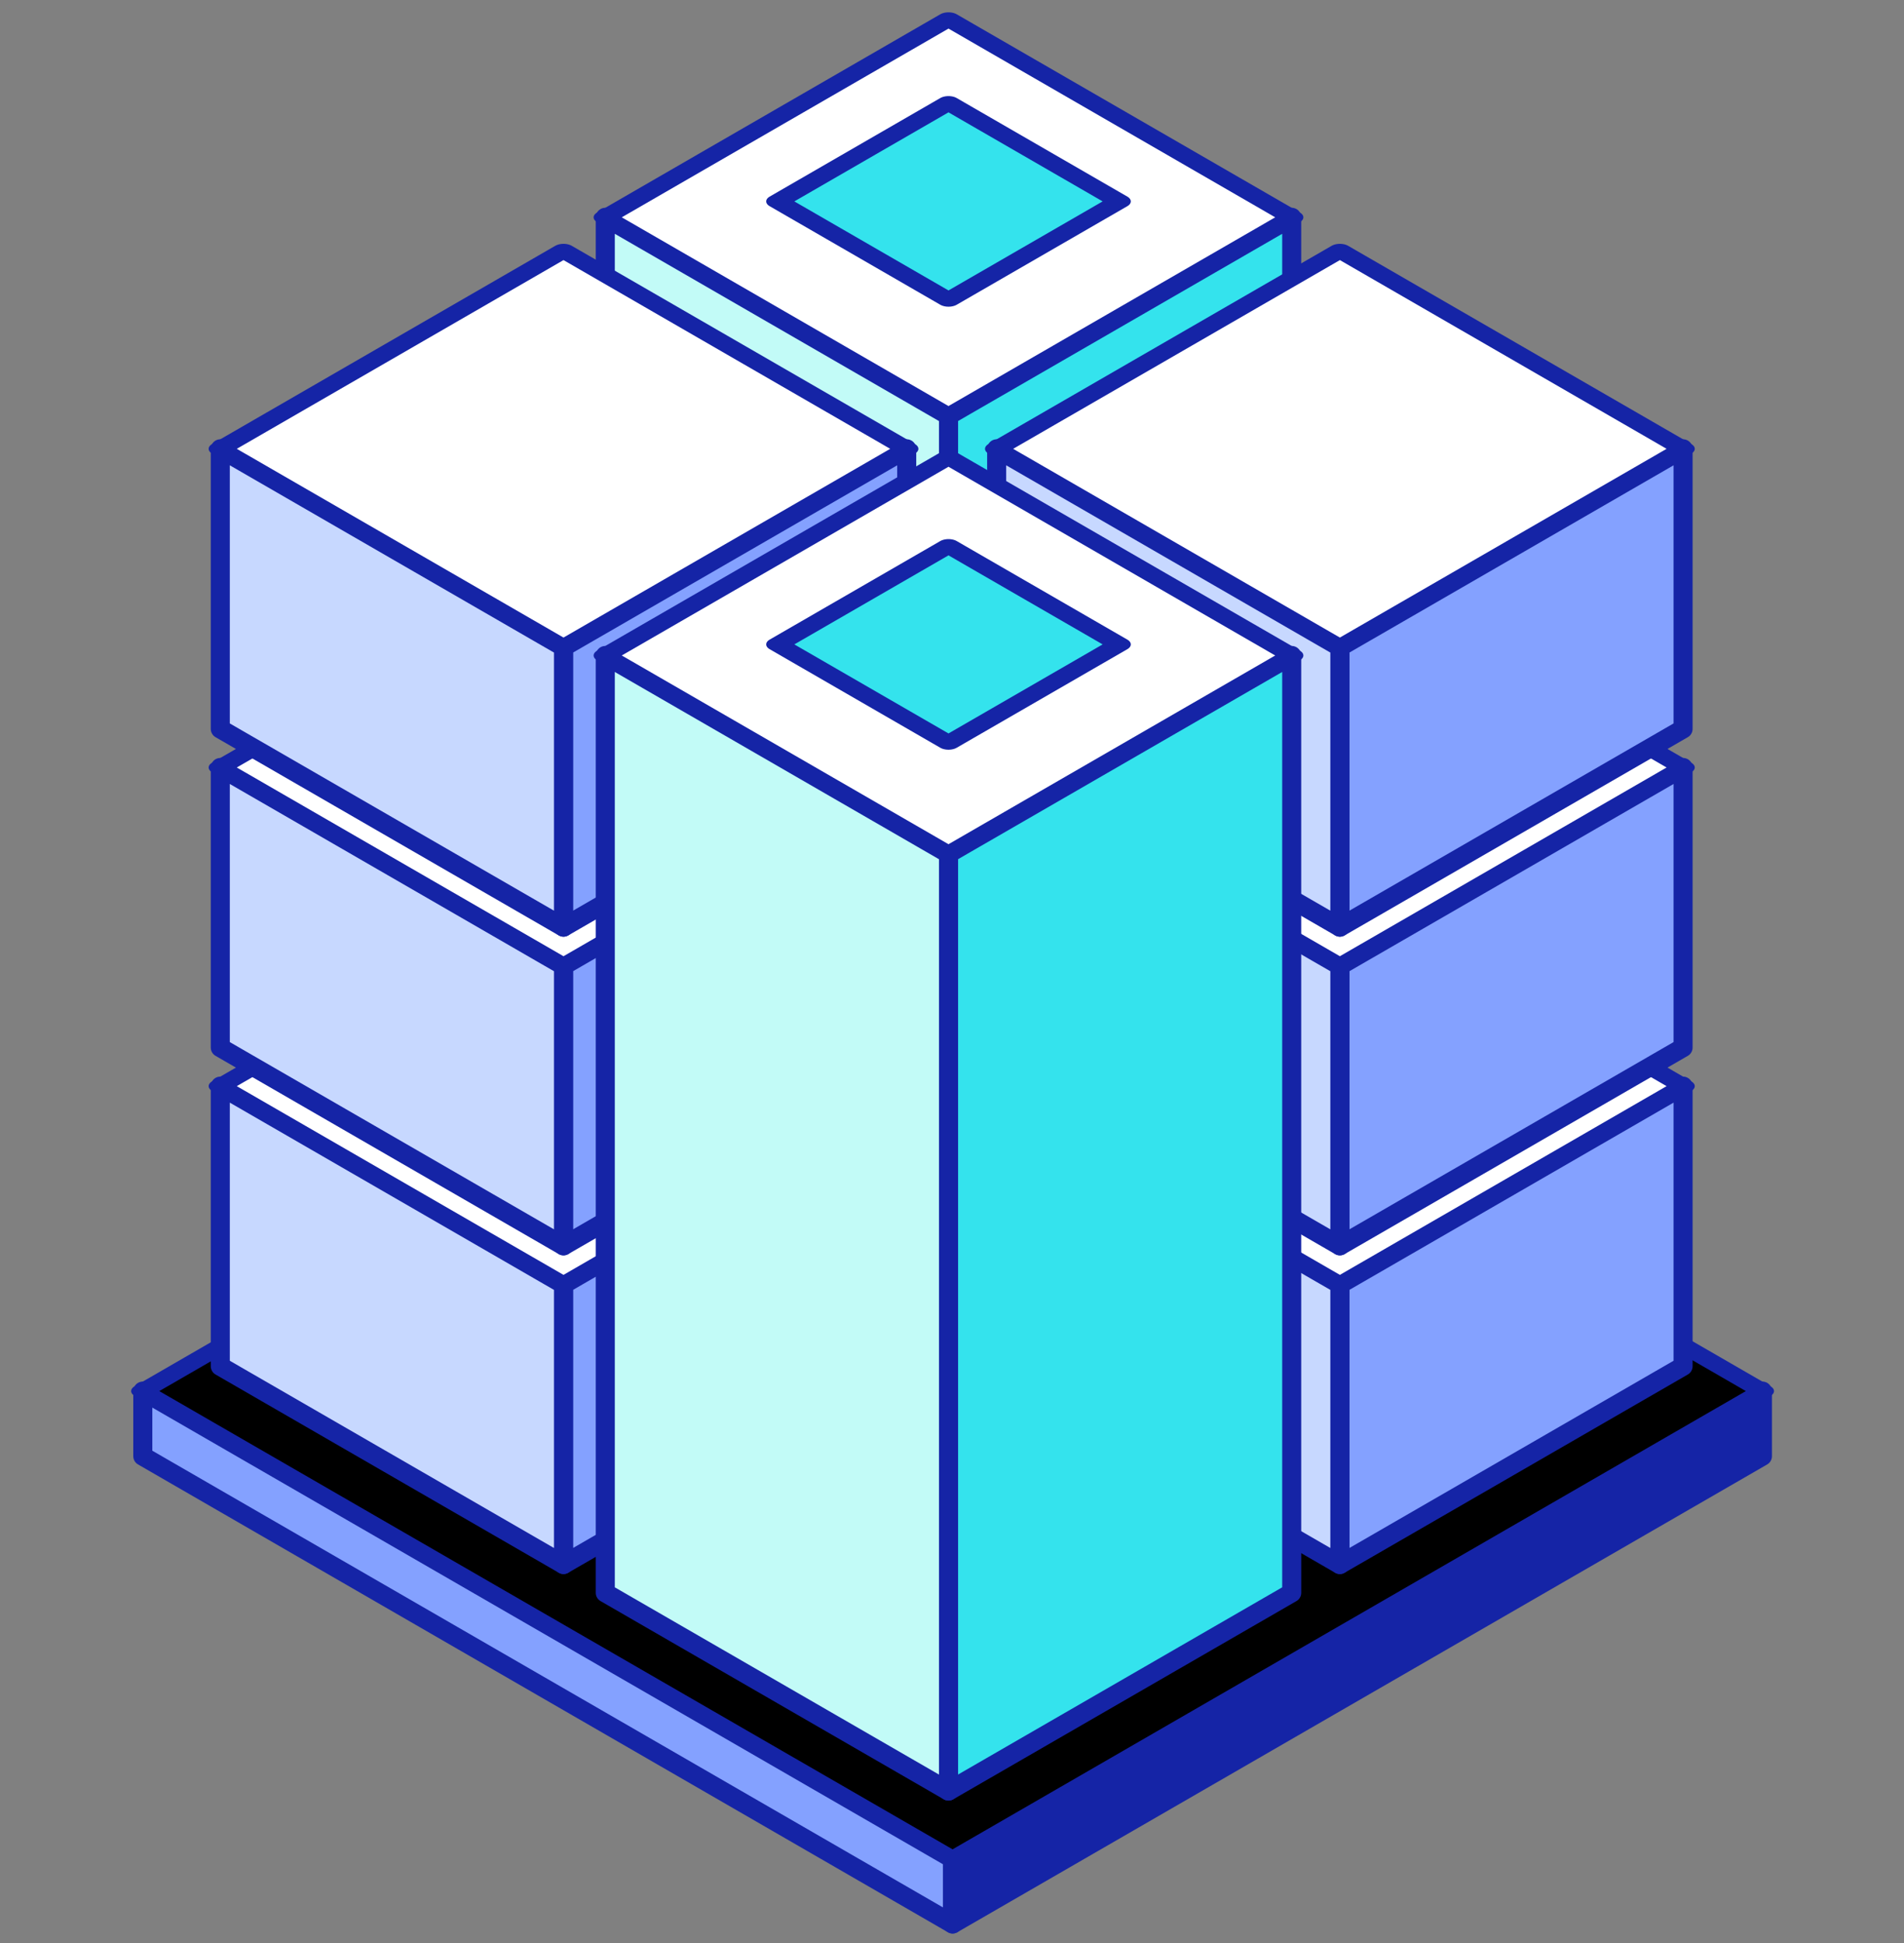 <svg width="100" height="102" viewBox="0 0 100 102" fill="none" xmlns="http://www.w3.org/2000/svg">
<rect x="0" y="0" width="100" height="102" fill="#808080" stroke="none"/>
<g id="Group 167">
<g id="Group 148">
<g id="Group 145">
<path id="Rectangle 50" d="M7.5 76.445L50.032 51.889L92.564 76.445L50.032 101.001L7.5 76.445Z" fill="black"/>
<path id="3 0" d="M7.5 73.027L50.032 97.582V101.001L7.5 76.445V73.027Z" fill="#84A1FF" stroke="#1524A6" stroke-linejoin="round"/>
<path id="2 3" d="M50.032 97.582L92.564 73.027V76.445L50.032 101.001V97.582Z" fill="#1524A6" stroke="#1524A6" stroke-linejoin="round"/>
<rect id="Rectangle 50_2" width="49.111" height="49.111" transform="matrix(0.866 -0.5 0.866 0.5 7.5 73.027)" fill="black" stroke="#1524A6" stroke-linejoin="round"/>
</g>
<g id="Group 155">
<g id="Group 152">
<g id="Group 153">
<path id="Rectangle 55" d="M49.816 40.798L67.842 51.206L49.816 61.613L31.79 51.206L49.816 40.798Z" fill="black"/>
<path id="0 1" d="M67.842 33.364L49.816 22.957V40.798L67.842 51.206V33.364Z" fill="black"/>
<path id="3 0_2" d="M49.816 22.957L31.79 33.364V51.206L49.816 40.798V22.957Z" fill="black"/>
<path id="1 2" d="M49.816 21.816L67.842 11.408V51.206L49.816 61.613V21.816Z" fill="#34E3ED" stroke="#1524A6" stroke-linejoin="round"/>
<path id="2 3_2" d="M31.79 11.408L49.816 21.816V61.613L31.79 51.206V11.408Z" fill="#C2FBF7" stroke="#1524A6" stroke-linejoin="round"/>
<rect id="Rectangle 55_2" width="20.815" height="20.815" transform="matrix(0.866 0.5 -0.866 0.5 49.816 1.001)" fill="white" stroke="#1524A6" stroke-linejoin="round"/>
<rect id="Rectangle 56" width="10.349" height="10.349" transform="matrix(0.866 0.5 -0.866 0.5 49.816 5.398)" fill="#34E3ED" stroke="#1524A6" stroke-linejoin="round"/>
</g>
</g>
<g id="Group 151">
<g id="Group 147">
<path id="Rectangle 55_3" d="M29.596 61.316L47.622 71.723L29.596 82.13L11.57 71.723L29.596 61.316Z" fill="black"/>
<path id="1 2_2" d="M29.596 67.426L47.622 57.018V71.723L29.596 82.13V67.426Z" fill="#84A1FF" stroke="#1524A6" stroke-linejoin="round"/>
<path id="2 3_3" d="M11.57 57.018L29.596 67.426V82.13L11.57 71.723V57.018Z" fill="#C7D8FF" stroke="#1524A6" stroke-linejoin="round"/>
<rect id="Rectangle 55_4" width="20.815" height="20.815" transform="matrix(0.866 0.5 -0.866 0.5 29.596 46.611)" fill="white" stroke="#1524A6" stroke-linejoin="round"/>
</g>
<g id="Group 150">
<path id="Rectangle 55_5" d="M29.596 44.587L47.622 54.994L29.596 65.402L11.57 54.994L29.596 44.587Z" fill="black"/>
<path id="1 2_3" d="M29.596 50.697L47.622 40.29V54.994L29.596 65.402V50.697Z" fill="#84A1FF" stroke="#1524A6" stroke-linejoin="round"/>
<path id="2 3_4" d="M11.57 40.29L29.596 50.697V65.402L11.57 54.994V40.29Z" fill="#C7D8FF" stroke="#1524A6" stroke-linejoin="round"/>
<rect id="Rectangle 55_6" width="20.815" height="20.815" transform="matrix(0.866 0.5 -0.866 0.5 29.596 29.883)" fill="white" stroke="#1524A6" stroke-linejoin="round"/>
</g>
<g id="Group 151_2">
<path id="Rectangle 55_7" d="M29.596 27.859L47.622 38.266L29.596 48.673L11.57 38.266L29.596 27.859Z" fill="black"/>
<path id="1 2_4" d="M29.596 33.969L47.622 23.561V38.266L29.596 48.673V33.969Z" fill="#84A1FF" stroke="#1524A6" stroke-linejoin="round"/>
<path id="2 3_5" d="M11.57 23.561L29.596 33.969V48.673L11.57 38.266V23.561Z" fill="#C7D8FF" stroke="#1524A6" stroke-linejoin="round"/>
<rect id="Rectangle 55_8" width="20.815" height="20.815" transform="matrix(0.866 0.5 -0.866 0.5 29.596 13.154)" fill="white" stroke="#1524A6" stroke-linejoin="round"/>
</g>
</g>
<g id="Group 153_2">
<g id="Group 147_2">
<path id="Rectangle 55_9" d="M70.371 61.316L88.397 71.723L70.371 82.13L52.346 71.723L70.371 61.316Z" fill="black"/>
<path id="1 2_5" d="M70.372 67.426L88.397 57.018V71.723L70.372 82.13V67.426Z" fill="#84A1FF" stroke="#1524A6" stroke-linejoin="round"/>
<path id="2 3_6" d="M52.346 57.018L70.371 67.426V82.13L52.346 71.723V57.018Z" fill="#C7D8FF" stroke="#1524A6" stroke-linejoin="round"/>
<rect id="Rectangle 55_10" width="20.815" height="20.815" transform="matrix(0.866 0.5 -0.866 0.5 70.372 46.611)" fill="white" stroke="#1524A6" stroke-linejoin="round"/>
</g>
<g id="Group 150_2">
<path id="Rectangle 55_11" d="M70.371 44.587L88.397 54.994L70.371 65.402L52.346 54.994L70.371 44.587Z" fill="black"/>
<path id="1 2_6" d="M70.372 50.697L88.397 40.29V54.994L70.372 65.402V50.697Z" fill="#84A1FF" stroke="#1524A6" stroke-linejoin="round"/>
<path id="2 3_7" d="M52.346 40.29L70.371 50.697V65.402L52.346 54.994V40.29Z" fill="#C7D8FF" stroke="#1524A6" stroke-linejoin="round"/>
<rect id="Rectangle 55_12" width="20.815" height="20.815" transform="matrix(0.866 0.5 -0.866 0.5 70.372 29.883)" fill="white" stroke="#1524A6" stroke-linejoin="round"/>
</g>
<g id="Group 151_3">
<path id="Rectangle 55_13" d="M70.371 27.859L88.397 38.266L70.371 48.673L52.346 38.266L70.371 27.859Z" fill="black"/>
<path id="1 2_7" d="M70.372 33.969L88.397 23.561V38.266L70.372 48.673V33.969Z" fill="#84A1FF" stroke="#1524A6" stroke-linejoin="round"/>
<path id="2 3_8" d="M52.346 23.561L70.371 33.969V48.673L52.346 38.266V23.561Z" fill="#C7D8FF" stroke="#1524A6" stroke-linejoin="round"/>
<rect id="Rectangle 55_14" width="20.815" height="20.815" transform="matrix(0.866 0.5 -0.866 0.5 70.372 13.154)" fill="white" stroke="#1524A6" stroke-linejoin="round"/>
</g>
</g>
<g id="Group 148_2">
<path id="Rectangle 55_15" d="M49.816 73.21L67.842 83.617L49.816 94.024L31.79 83.617L49.816 73.21Z" fill="black"/>
<path id="0 1_2" d="M67.842 65.776L49.816 55.369V73.21L67.842 83.617V65.776Z" fill="black"/>
<path id="3 0_3" d="M49.816 55.369L31.79 65.776V83.617L49.816 73.21V55.369Z" fill="black"/>
<path id="1 2_8" d="M49.816 44.817L67.842 34.41V83.617L49.816 94.024V44.817Z" fill="#34E3ED" stroke="#1524A6" stroke-linejoin="round"/>
<path id="2 3_9" d="M31.79 34.41L49.816 44.817V94.024L31.79 83.617V34.41Z" fill="#C2FBF7" stroke="#1524A6" stroke-linejoin="round"/>
<rect id="Rectangle 55_16" width="20.815" height="20.815" transform="matrix(0.866 0.5 -0.866 0.5 49.816 24.003)" fill="white" stroke="#1524A6" stroke-linejoin="round"/>
<rect id="Rectangle 56_2" width="10.349" height="10.349" transform="matrix(0.866 0.5 -0.866 0.5 49.816 28.654)" fill="#34E3ED" stroke="#1524A6" stroke-linejoin="round"/>
</g>
</g>
</g>
</g>
</svg>
